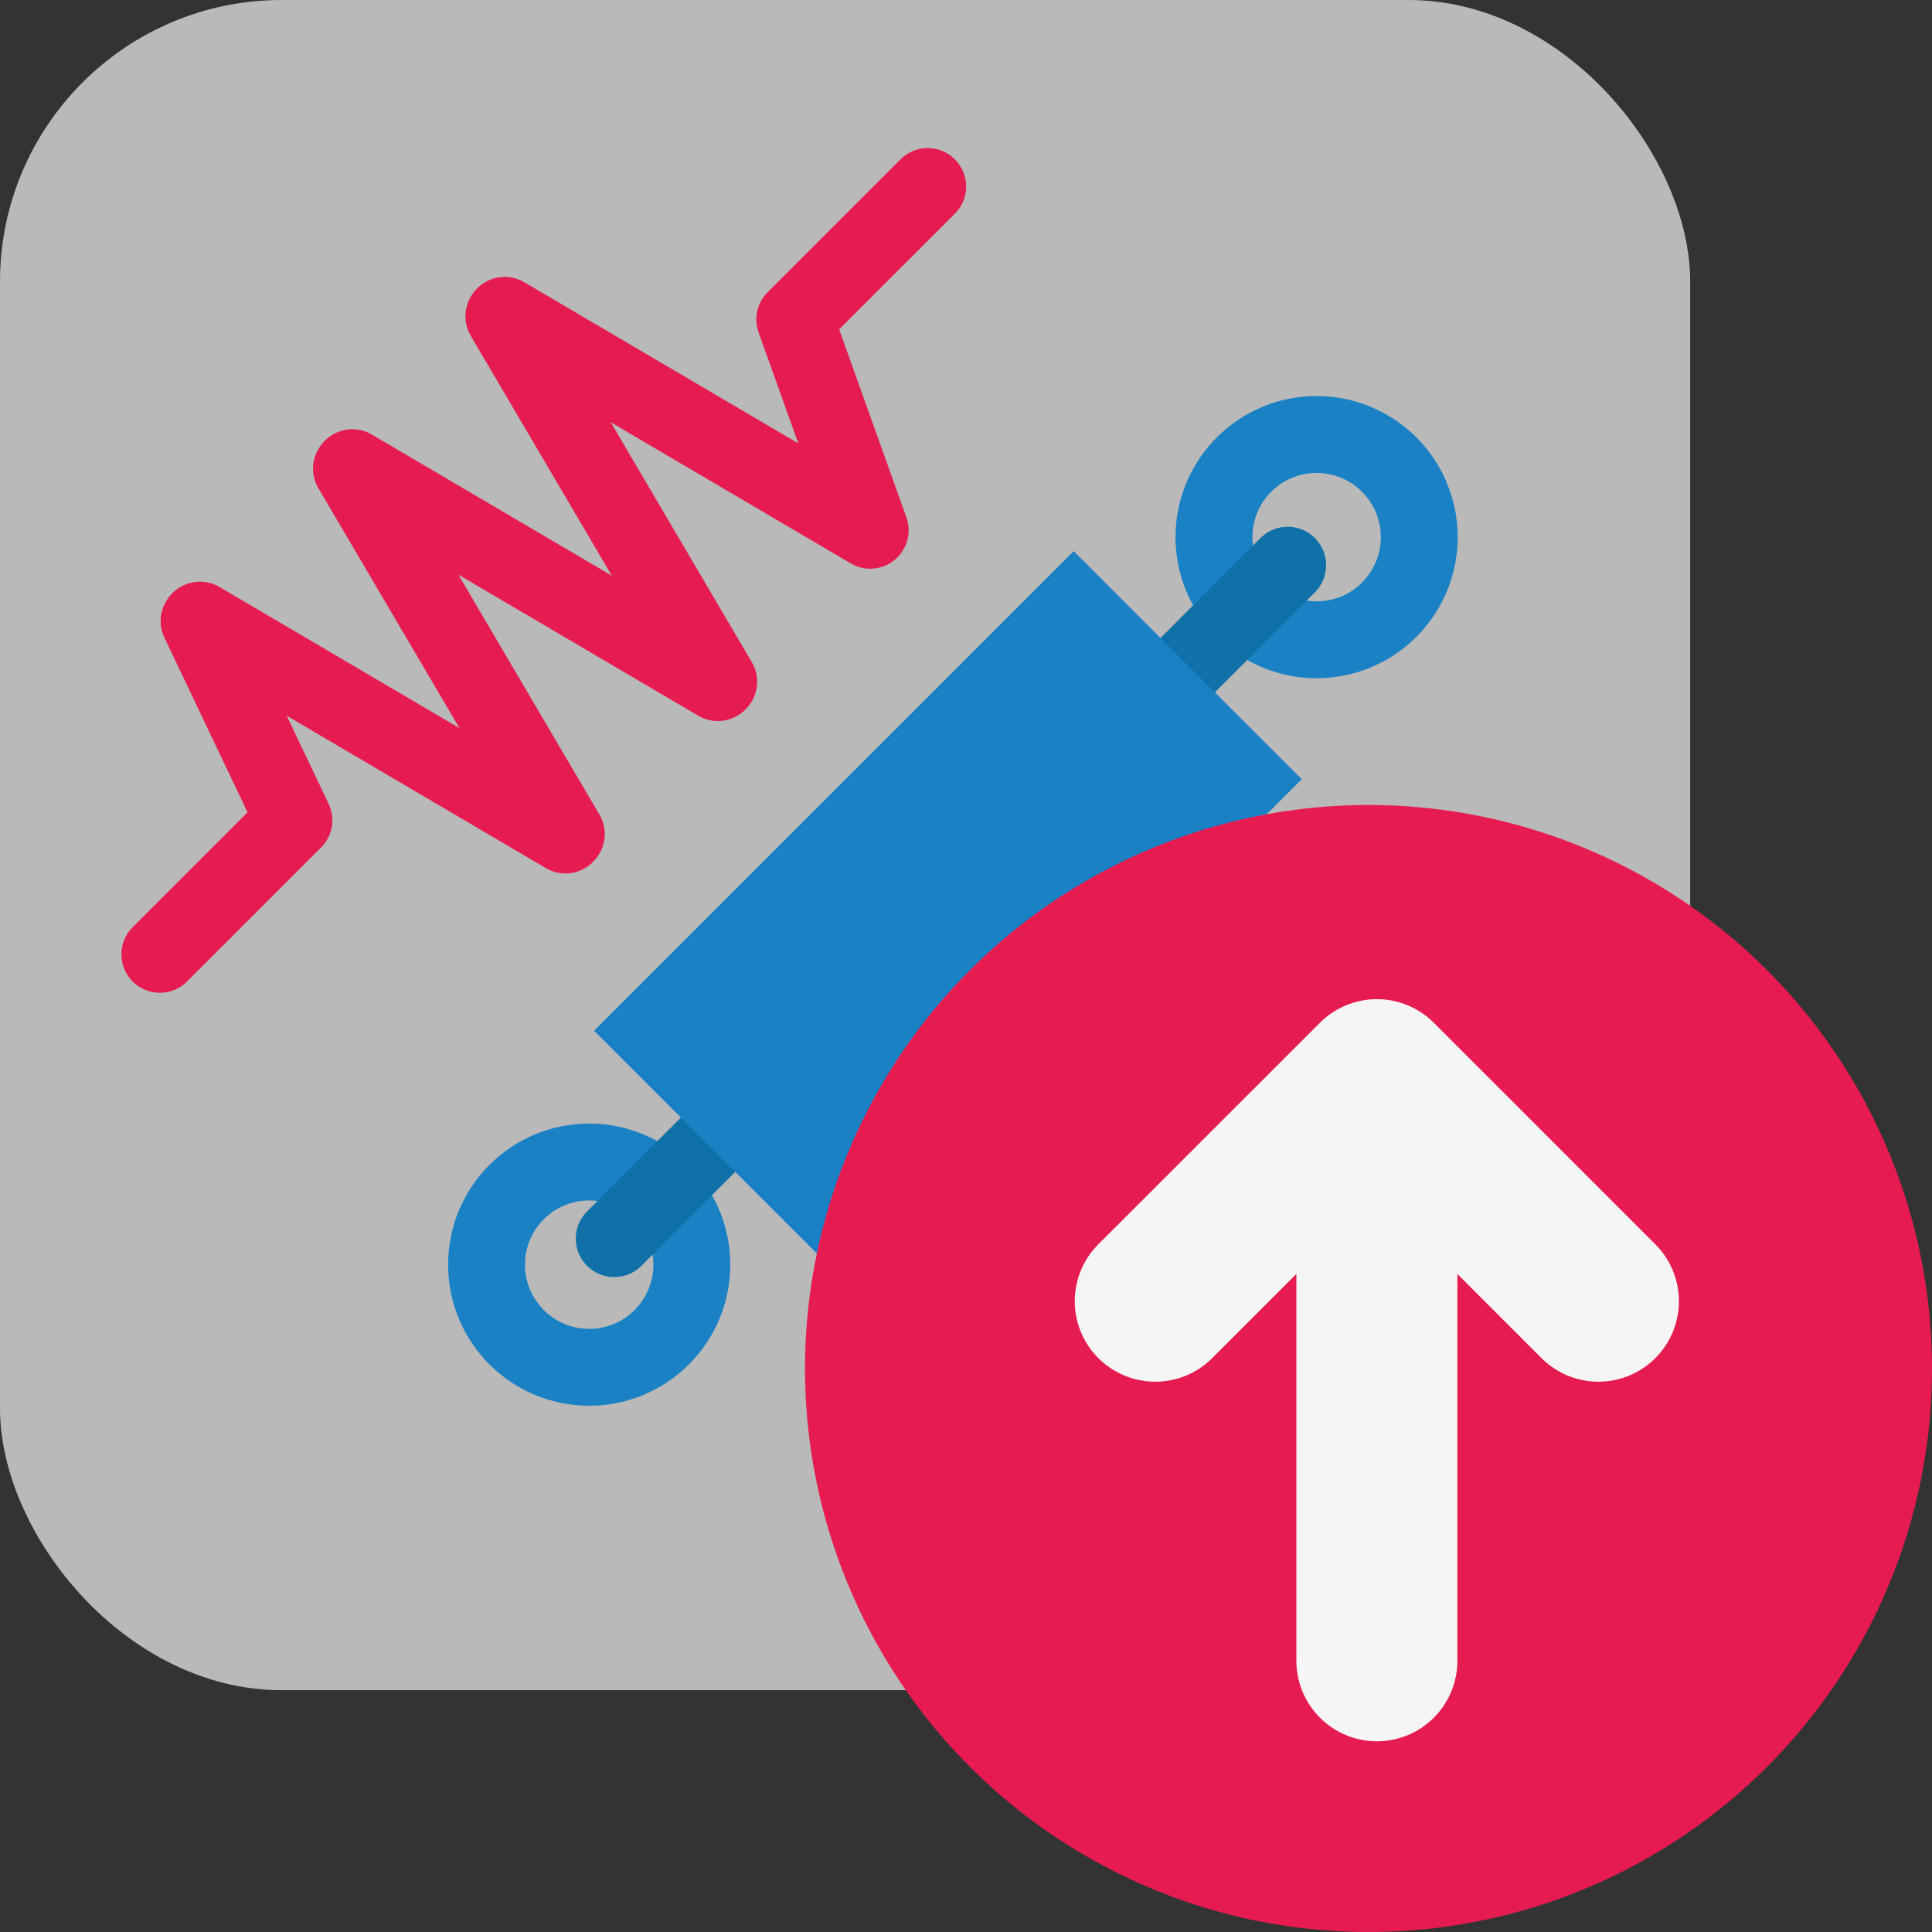<?xml version="1.0" encoding="UTF-8" standalone="no"?>
<svg
   xmlns:dc="http://purl.org/dc/elements/1.1/"
   xmlns:cc="http://creativecommons.org/ns#"
   xmlns:rdf="http://www.w3.org/1999/02/22-rdf-syntax-ns#"
   xmlns:svg="http://www.w3.org/2000/svg"
   xmlns="http://www.w3.org/2000/svg"
   xmlns:sodipodi="http://sodipodi.sourceforge.net/DTD/sodipodi-0.dtd"
   xmlns:inkscape="http://www.inkscape.org/namespaces/inkscape"
   id="Слой_1"
   data-name="Слой 1"
   viewBox="0 0 24 24"
   version="1.1"
   sodipodi:docname="create_cmp_file.svg"
   inkscape:version="1.0.1 (3bc2e813f5, 2020-09-07)">
  <rect x="0" y="0" width="24" height="24" fill="#333333" stroke="none"/>
  <sodipodi:namedview
     pagecolor="#ffffff"
     bordercolor="#666666"
     borderopacity="1"
     objecttolerance="10"
     gridtolerance="10"
     guidetolerance="10"
     inkscape:pageopacity="0"
     inkscape:pageshadow="2"
     inkscape:window-width="1609"
     inkscape:window-height="1286"
     id="namedview30"
     showgrid="true"
     inkscape:zoom="27.961538"
     inkscape:cx="14.221136"
     inkscape:cy="14.20643"
     inkscape:window-x="0"
     inkscape:window-y="37"
     inkscape:window-maximized="0"
     inkscape:document-rotation="0"
     inkscape:current-layer="Слой_1">
    <inkscape:grid
       type="xygrid"
       id="grid_kicad"
       spacingx="0.5"
       spacingy="0.5"
       color="#9999ff"
       opacity="0.13"
       empspacing="2" />
  </sodipodi:namedview>
  <defs
     id="defs785">
    <style
       id="style783">.cls-1{fill:#b9b9b9;}.cls-2,.cls-3,.cls-4,.cls-7{fill:none;stroke-linecap:round;stroke-linejoin:round;}.cls-2{stroke:#e61c50;}.cls-2,.cls-3,.cls-4{stroke-width:0.955px;}.cls-3{stroke:#1a81c4;}.cls-4{stroke:#0f71a8;}.cls-5{fill:#1a81c4;}.cls-6{fill:#e61c50;}.cls-7{stroke:#f5f5f5;stroke-width:2px;}</style>
  </defs>
  <title
     id="title787">create_cmp_file</title>
  <rect
     class="cls-1"
     x="0"
     y="0"
     width="20.996"
     height="20.996"
     rx="3.499"
     id="rect789" />
  <polyline
     class="cls-2"
     points="12.524 3.317 10.873 4.968 11.81 7.587 7.27 4.917"
     id="polyline791"
     transform="translate(-1,-1)" />
  <line
     class="cls-2"
     x1="8.928"
     y1="8.468"
     x2="6.259"
     y2="3.929"
     id="line793" />
  <line
     class="cls-2"
     x1="8.917"
     y1="8.48"
     x2="4.377"
     y2="5.81"
     id="line795" />
  <line
     class="cls-2"
     x1="7.035"
     y1="10.361"
     x2="4.366"
     y2="5.822"
     id="line797" />
  <line
     class="cls-2"
     x1="7.024"
     y1="10.373"
     x2="2.484"
     y2="7.703"
     id="line799" />
  <polyline
     class="cls-2"
     points="3.473 8.715 4.651 11.19 2.986 12.855"
     id="polyline801"
     transform="translate(-1,-1)" />
  <path
     class="cls-3"
     d="m 17.257,7.574 a 1.275,1.275 0 1 1 0,-1.803 1.275,1.275 0 0 1 0,1.803 z"
     id="path803" />
  <circle
     class="cls-3"
     cx="7.319"
     cy="15.71"
     r="1.275"
     id="circle805" />
  <line
     class="cls-4"
     x1="15.996"
     y1="7.021"
     x2="14.506"
     y2="8.511"
     id="line807" />
  <line
     class="cls-4"
     x1="7.63"
     y1="15.387"
     x2="9.119"
     y2="13.897"
     id="line809" />
  <rect
     class="cls-5"
     x="14.272"
     y="-4.59"
     width="4.007"
     height="8.425"
     transform="rotate(45.001)"
     id="rect811" />
  <circle
     class="cls-6"
     cx="17"
     cy="17"
     r="7"
     id="circle813" />
  <line
     class="cls-7"
     x1="17.104"
     y1="13.631"
     x2="17.104"
     y2="20.631"
     id="line815" />
  <polyline
     class="cls-7"
     points="15.351 17.164 18.104 14.412 20.856 17.164"
     id="polyline817"
     transform="translate(-1,-1)" />
</svg>

